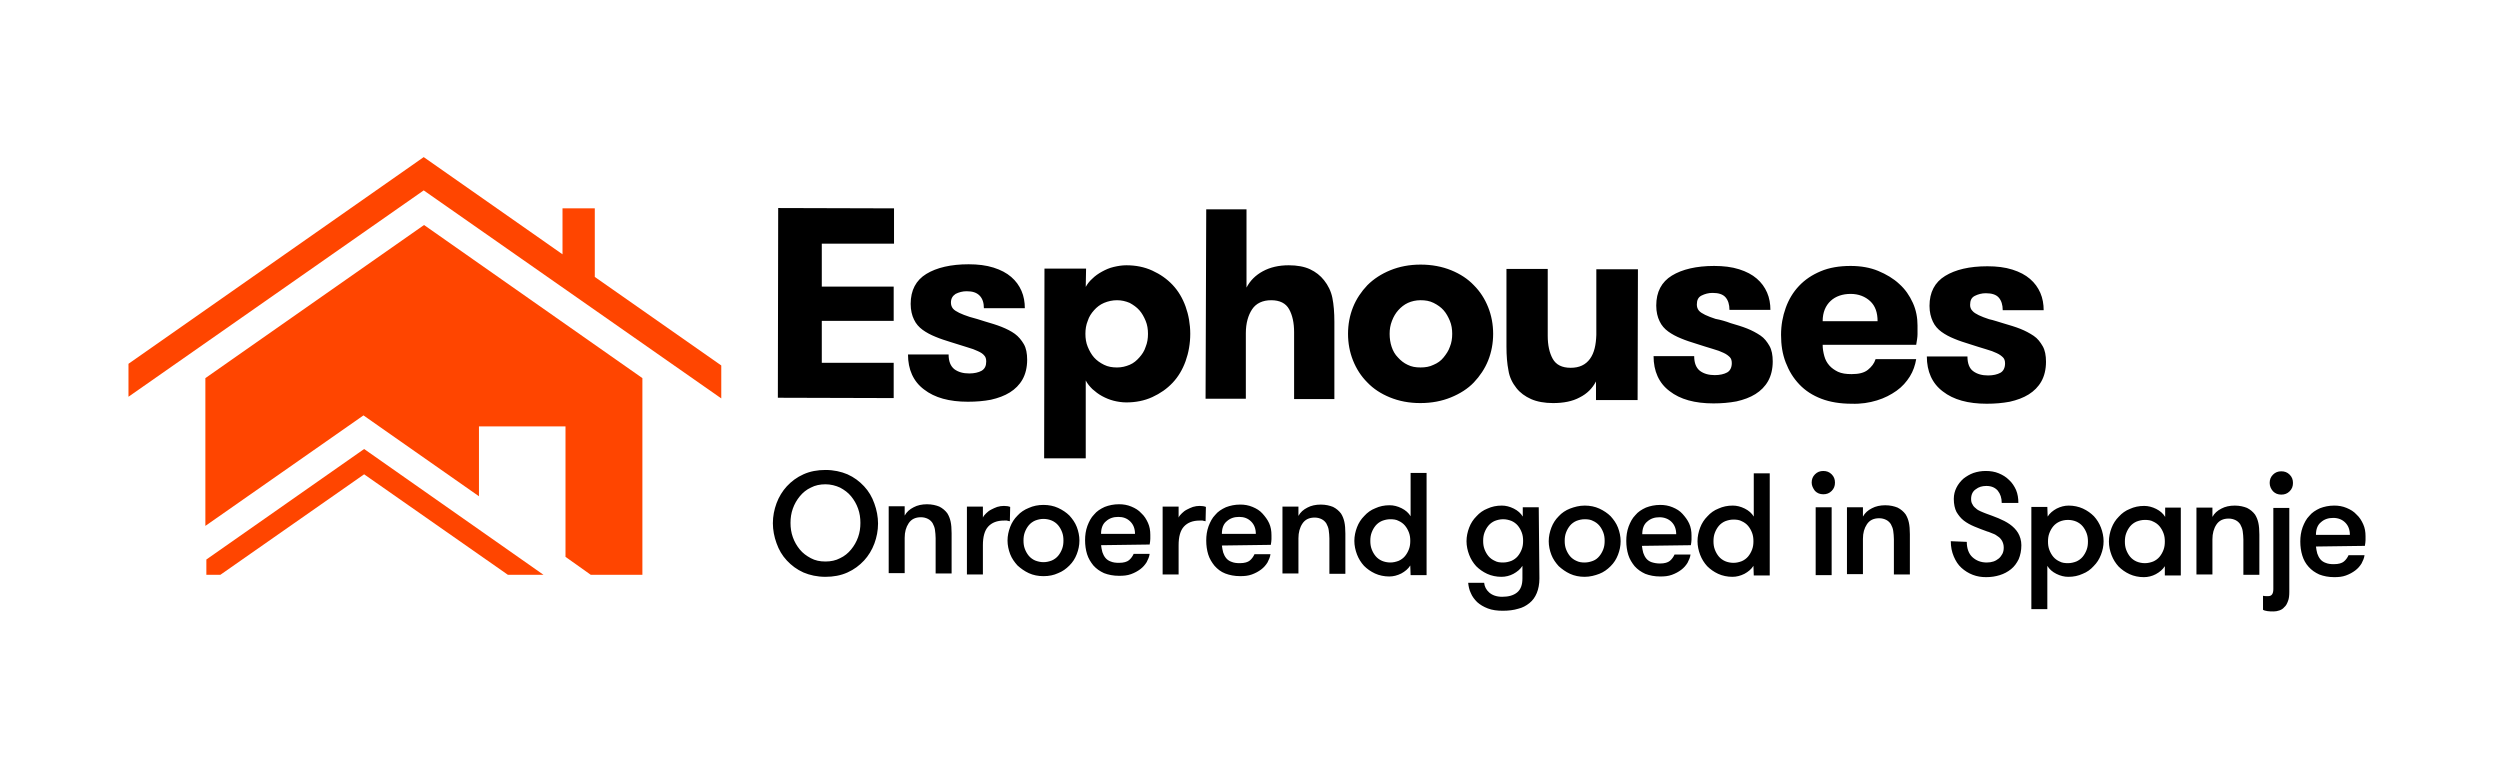 <svg version="1.1" id="Capa_1" xmlns="http://www.w3.org/2000/svg" x="0" y="0" viewBox="0 0 751.1 234" xml:space="preserve"><style>.st1{fill:#ff4500}</style><path fill="none" d="M0 0h751.1v234H0z"/><path d="M246.9 73.2v12.9h21.6v10.3h-21.6V109h21.6v10.6l-34.8-.1.1-57 34.8.1v10.6h-21.7zM296 96.6c1.7.5 3.4 1 4.9 1.6 1.5.6 2.9 1.3 4 2.1s2 1.9 2.7 3.1 1 2.8 1 4.7c0 2.3-.5 4.3-1.4 5.9s-2.2 2.9-3.8 3.9-3.5 1.7-5.7 2.2c-2.1.4-4.4.6-6.9.6-5.6 0-10-1.2-13.2-3.7-3.2-2.4-4.8-6-4.8-10.5H285c0 2.1.6 3.5 1.7 4.4 1.2.9 2.7 1.3 4.5 1.3 1.5 0 2.8-.3 3.7-.8 1-.6 1.4-1.5 1.4-2.8 0-.8-.2-1.4-.6-1.8-.4-.5-1-.9-1.9-1.3-.8-.4-1.9-.8-3.3-1.2-1.3-.4-2.9-.9-4.8-1.5-1.6-.5-3.2-1-4.6-1.6-1.5-.6-2.8-1.3-3.9-2.1s-2-1.8-2.6-3.1c-.6-1.2-1-2.8-1-4.7 0-4.1 1.6-7.1 4.7-9 3.1-1.9 7.4-2.9 12.7-2.9 2.8 0 5.3.3 7.5 1s3.9 1.6 5.3 2.8 2.4 2.6 3.1 4.2 1 3.4 1 5.2h-12.3c0-1.6-.4-2.9-1.3-3.8s-2.1-1.3-3.9-1.3c-1.2 0-2.3.3-3.3.8-.9.6-1.4 1.4-1.4 2.6 0 .7.2 1.3.6 1.8.4.5 1.1.9 1.9 1.3s1.9.8 3.1 1.2c1.6.4 3.1.9 4.7 1.4zm30.2-10.4c.5-.9 1.1-1.7 2-2.5.8-.8 1.8-1.5 2.9-2.1 1.1-.6 2.2-1.1 3.5-1.4s2.5-.5 3.8-.5c2.8 0 5.4.5 7.8 1.6s4.4 2.5 6.1 4.3 3 4 3.9 6.5c.9 2.5 1.4 5.3 1.4 8.2s-.5 5.7-1.4 8.2-2.2 4.7-3.9 6.5c-1.7 1.8-3.7 3.2-6.1 4.3-2.4 1.1-5 1.6-7.8 1.6-1.3 0-2.6-.2-3.8-.5s-2.4-.8-3.5-1.4c-1.1-.6-2-1.3-2.9-2.1-.8-.8-1.5-1.6-2-2.6v23.4h-12.5l.1-57h12.5l-.1 5.5zm9.4 4c-1.4 0-2.7.3-3.9.8-1.2.5-2.2 1.3-3 2.2s-1.5 1.9-1.9 3.2c-.5 1.2-.7 2.5-.7 3.9s.2 2.7.7 3.9 1.1 2.3 1.9 3.2 1.8 1.6 3 2.2c1.2.6 2.5.8 3.9.8s2.6-.3 3.8-.8 2.1-1.3 2.9-2.2 1.5-1.9 1.9-3.2c.5-1.2.7-2.5.7-3.9s-.2-2.7-.7-3.9c-.5-1.2-1.1-2.3-1.9-3.2s-1.8-1.6-2.9-2.2c-1.2-.5-2.4-.8-3.8-.8zm26.8-27.3h12.1v23.5c1.1-2.1 2.7-3.7 4.9-4.9 2.2-1.2 4.8-1.8 7.8-1.8 2.5 0 4.7.4 6.4 1.2 1.7.8 3.1 1.9 4.2 3.3 1.2 1.5 2.1 3.3 2.5 5.3.4 2 .6 4.4.6 7.2v23.2h-12.1V99.8c0-2.8-.5-5.1-1.5-6.9s-2.8-2.7-5.4-2.7c-2.5 0-4.5.9-5.7 2.7-1.2 1.8-1.9 4.2-1.9 7.2v19.7h-12.1l.2-56.9zm64.3 58.2c-3.4 0-6.4-.6-9.1-1.7-2.7-1.1-5-2.6-6.8-4.5-1.9-1.9-3.3-4.1-4.3-6.6s-1.5-5.2-1.5-8 .5-5.5 1.5-8 2.5-4.7 4.3-6.6c1.9-1.9 4.2-3.4 6.9-4.5s5.7-1.7 9.1-1.7c3.4 0 6.5.6 9.2 1.7s5 2.6 6.8 4.5c1.9 1.9 3.3 4.1 4.3 6.6s1.5 5.2 1.5 8-.5 5.5-1.5 8-2.5 4.7-4.3 6.6-4.2 3.4-6.9 4.5-5.7 1.7-9.2 1.7zm.1-10.7c1.4 0 2.7-.2 3.9-.8 1.2-.5 2.2-1.2 3-2.2s1.5-2 1.9-3.2c.5-1.2.7-2.5.7-3.9s-.2-2.7-.7-3.9-1.1-2.3-1.9-3.2-1.8-1.6-3-2.2c-1.2-.6-2.5-.8-3.9-.8s-2.7.3-3.8.8c-1.1.5-2.1 1.3-2.9 2.2s-1.4 1.9-1.9 3.2-.7 2.5-.7 3.9.2 2.7.6 3.9c.4 1.2 1 2.3 1.9 3.2.8.9 1.8 1.7 2.9 2.2 1.2.6 2.4.8 3.9.8zm65.3-29.5l-.1 39.3h-12.5v-5.6c-1.1 2.1-2.7 3.7-4.9 4.8-2.2 1.2-4.9 1.7-8 1.7-2.5 0-4.8-.4-6.6-1.2s-3.3-1.9-4.4-3.3c-1.2-1.5-2.1-3.3-2.4-5.3-.4-2-.6-4.4-.6-7.2V80.8H465v20.1c0 2.8.5 5.1 1.5 6.9s2.8 2.7 5.4 2.7c2.6 0 4.5-.9 5.8-2.7s1.8-4.2 1.9-7.2V80.9h12.5zM520 97.1c1.7.5 3.4 1 4.9 1.6s2.8 1.3 4 2.1 2 1.9 2.7 3.1 1 2.8 1 4.7c0 2.3-.5 4.3-1.4 5.9-.9 1.6-2.2 2.9-3.8 3.9-1.6 1-3.5 1.7-5.7 2.2-2.2.4-4.4.6-6.9.6-5.6 0-10-1.2-13.2-3.7-3.2-2.4-4.8-6-4.8-10.5H509c0 2.1.6 3.5 1.7 4.4 1.2.9 2.7 1.3 4.5 1.3 1.5 0 2.8-.3 3.7-.8s1.4-1.5 1.4-2.8c0-.8-.2-1.4-.6-1.8s-1-.9-1.9-1.3c-.8-.4-1.9-.8-3.3-1.2s-2.9-.9-4.8-1.5c-1.6-.5-3.2-1-4.6-1.6-1.5-.6-2.8-1.3-3.9-2.1s-2-1.8-2.6-3.1c-.6-1.2-1-2.8-1-4.7 0-4.1 1.6-7.1 4.7-9 3.1-1.9 7.4-2.9 12.7-2.9 2.8 0 5.3.3 7.5 1s3.9 1.6 5.3 2.8 2.4 2.6 3.1 4.2 1 3.4 1 5.2h-12.3c0-1.6-.4-2.9-1.2-3.8-.8-.9-2.1-1.3-3.9-1.3-1.2 0-2.3.3-3.3.8s-1.4 1.4-1.4 2.7c0 .7.2 1.3.6 1.8.4.5 1.1.9 1.9 1.3.8.4 1.9.8 3.1 1.2 1.6.3 3 .7 4.6 1.3zm27.6 6.5c0 1.2.2 2.3.5 3.4s.8 2 1.5 2.8c.7.8 1.6 1.4 2.6 1.9 1.1.5 2.4.7 4.1.7 2.2 0 3.8-.4 4.9-1.3 1.1-.9 1.9-1.9 2.3-3.2h12.2c-.3 1.8-.9 3.6-1.9 5.2-1 1.6-2.3 3.1-4 4.3-1.7 1.2-3.6 2.2-5.9 2.9-2.3.7-4.8 1.1-7.6 1-3.4 0-6.5-.5-9.1-1.5-2.6-1-4.8-2.4-6.6-4.3s-3.1-4-4.1-6.6-1.4-5.3-1.4-8.3c0-2.9.5-5.6 1.4-8.1.9-2.5 2.2-4.7 4-6.6s3.9-3.3 6.5-4.4c2.6-1.1 5.6-1.6 9-1.6 3.1 0 5.9.5 8.3 1.5s4.6 2.3 6.3 3.9c1.8 1.6 3.1 3.5 4.1 5.7s1.4 4.5 1.4 6.8v2.6c0 .9-.2 2-.4 3.2h-28.1zm8.4-15.3c-2.4 0-4.5.7-6 2.1s-2.4 3.4-2.4 6.1h16.5c0-2.6-.7-4.6-2.2-6s-3.5-2.2-5.9-2.2zm46.1 8.9c1.7.5 3.4 1 4.9 1.6 1.5.6 2.8 1.3 4 2.1s2 1.9 2.7 3.1 1 2.8 1 4.7c0 2.3-.5 4.3-1.4 5.9-.9 1.6-2.2 2.9-3.8 3.9-1.6 1-3.5 1.7-5.7 2.2-2.2.4-4.4.6-6.9.6-5.6 0-10-1.2-13.2-3.7-3.2-2.4-4.8-6-4.8-10.5h12.2c0 2.1.6 3.6 1.7 4.4 1.2.9 2.7 1.3 4.5 1.3 1.5 0 2.8-.3 3.7-.8s1.4-1.5 1.4-2.8c0-.8-.2-1.4-.6-1.8s-1-.9-1.9-1.3c-.8-.4-1.9-.8-3.3-1.2s-2.9-.9-4.8-1.5c-1.6-.5-3.2-1-4.6-1.6-1.5-.6-2.8-1.3-3.9-2.1s-2-1.8-2.6-3.1-1-2.8-1-4.7c0-4.1 1.6-7.1 4.7-9 3.1-1.9 7.3-2.9 12.7-2.9 2.8 0 5.3.3 7.5 1s3.9 1.6 5.3 2.8 2.4 2.6 3.1 4.2 1 3.4 1 5.2h-12.3c0-1.6-.4-2.9-1.2-3.8-.8-.9-2.1-1.3-3.9-1.3-1.2 0-2.3.3-3.3.8s-1.4 1.4-1.4 2.7c0 .7.2 1.3.7 1.8.4.5 1.1.9 1.9 1.3.8.4 1.9.8 3.1 1.2 1.4.3 2.8.8 4.5 1.3z"/><path class="st1" d="M178.7 83.2V62.6H169v13.8l-41.7-29.2-88.7 62.1v9.9l88.7-62 89.4 62.5v-9.9z"/><path class="st1" d="M61.7 113.6V158l47.5-33.2 34.7 24.3v-21h26v39.2l7.6 5.4H193v-59.1l-65.6-46z"/><path class="st1" d="M62 168.1v4.6h4.2l43.2-30.2 43.2 30.2h10.7l-53.9-37.8z"/><path d="M248 173.3c-2.5 0-4.7-.5-6.6-1.3-2-.9-3.6-2.1-5-3.6s-2.4-3.2-3.1-5.2c-.7-1.9-1.1-4-1.1-6 0-2.1.4-4.1 1.1-6 .7-1.9 1.8-3.7 3.1-5.1 1.4-1.5 3-2.7 5-3.6 2-.9 4.2-1.3 6.6-1.3 2.5 0 4.7.5 6.6 1.3 2 .9 3.6 2.1 5 3.6s2.4 3.2 3.1 5.2c.7 1.9 1.1 4 1.1 6 0 2.1-.4 4.1-1.1 6-.7 1.9-1.8 3.7-3.1 5.1-1.4 1.5-3 2.7-5 3.6s-4.2 1.3-6.6 1.3zm0-4.6c1.6 0 3.1-.3 4.4-1 1.3-.6 2.4-1.5 3.3-2.6s1.6-2.3 2.1-3.7c.5-1.4.7-2.8.7-4.3s-.2-2.9-.7-4.3c-.5-1.4-1.2-2.6-2.1-3.7-.9-1.1-2-1.9-3.3-2.6-1.3-.6-2.8-1-4.4-1-1.6 0-3.1.3-4.4 1-1.3.6-2.4 1.5-3.3 2.6-.9 1.1-1.6 2.3-2.1 3.7-.5 1.4-.7 2.8-.7 4.3s.2 2.9.7 4.3c.5 1.4 1.2 2.6 2.1 3.7s2 1.9 3.3 2.6 2.7 1 4.4 1zm19-16.6h4.8v2.8c.6-1.1 1.5-1.9 2.7-2.5 1.1-.6 2.5-.9 4-.9s2.7.3 3.7.7c1 .5 1.8 1.2 2.4 2 .5.8.8 1.6 1 2.5.2.9.3 2.1.3 3.5v12.1h-4.8v-10.6c0-.9-.1-1.7-.2-2.5s-.4-1.4-.7-2c-.3-.5-.8-1-1.4-1.3-.6-.3-1.3-.5-2.1-.5-1.7 0-2.9.6-3.7 1.8-.8 1.2-1.2 2.6-1.2 4.4v10.6H267v-20.1zm36.4 4.5c-.4-.1-.7-.1-.9-.2h-.9c-2 0-3.6.6-4.7 1.8-1.1 1.2-1.6 3.1-1.6 5.6v8.8h-4.8v-20.4h4.8v3.3c.2-.5.6-.9 1-1.3s.9-.8 1.5-1.1c.6-.3 1.2-.6 1.8-.8.7-.2 1.3-.3 2-.3.8 0 1.4.1 1.9.3l-.1 4.3zm10.1 16.5c-1.6 0-3.1-.3-4.4-.9s-2.4-1.4-3.4-2.3c-.9-1-1.7-2.1-2.2-3.4-.5-1.3-.8-2.7-.8-4.1 0-1.4.3-2.8.8-4.1.5-1.3 1.2-2.4 2.2-3.4.9-1 2.1-1.8 3.4-2.3 1.3-.6 2.8-.9 4.4-.9 1.6 0 3.1.3 4.4.9 1.3.6 2.5 1.4 3.4 2.3.9 1 1.7 2.1 2.2 3.4.5 1.3.8 2.7.8 4.1 0 1.5-.3 2.8-.8 4.1-.5 1.3-1.2 2.4-2.2 3.4-1 1-2.1 1.8-3.4 2.3-1.3.6-2.7.9-4.4.9zm0-4.2c.9 0 1.7-.2 2.5-.5.7-.3 1.4-.8 1.9-1.4.5-.6.9-1.3 1.2-2.1.3-.8.4-1.6.4-2.5 0-.9-.1-1.7-.4-2.5-.3-.8-.7-1.5-1.2-2.1-.5-.6-1.2-1.1-1.9-1.4s-1.6-.5-2.5-.5c-.9 0-1.7.2-2.5.5-.7.3-1.4.8-1.9 1.4-.5.6-.9 1.3-1.2 2.1-.3.8-.4 1.6-.4 2.5 0 .9.1 1.7.4 2.5.3.8.7 1.5 1.2 2.1s1.2 1.1 1.9 1.4c.8.3 1.6.5 2.5.5zm17.3-5.1c.1.7.2 1.4.4 2.1.2.6.5 1.2.9 1.7s1 .9 1.6 1.1c.7.3 1.5.4 2.5.4 1.4 0 2.4-.3 3-.8.6-.5 1.1-1.2 1.4-1.9h4.8c-.1.9-.5 1.7-.9 2.5-.5.8-1.1 1.5-1.9 2.1-.8.6-1.7 1.1-2.8 1.5-1.1.4-2.2.5-3.6.5-1.7 0-3.2-.3-4.5-.8-1.3-.6-2.3-1.3-3.2-2.3-.8-1-1.5-2.1-1.9-3.4-.4-1.3-.6-2.7-.6-4.2s.2-2.9.7-4.3c.5-1.3 1.1-2.5 2-3.4.8-1 1.9-1.7 3.2-2.3 1.3-.5 2.7-.8 4.3-.8 1.3 0 2.5.2 3.7.7 1.2.5 2.2 1.1 3 2 .9.8 1.5 1.8 2 2.9.5 1.1.7 2.3.7 3.6v1.2c0 .5-.1 1.1-.2 1.7l-14.6.2zm5.2-8.5c-1.5 0-2.7.4-3.7 1.3-1 .8-1.5 2.1-1.5 3.8H341c0-1.6-.5-2.8-1.4-3.7-1-1-2.2-1.4-3.6-1.4zm26.2 1.3c-.4-.1-.7-.1-.9-.2h-.9c-2 0-3.6.6-4.7 1.8-1.1 1.2-1.6 3.1-1.6 5.6v8.8h-4.8v-20.4h4.8v3.3c.2-.5.6-.9 1-1.3s.9-.8 1.5-1.1c.6-.3 1.2-.6 1.8-.8.7-.2 1.3-.3 2-.3.8 0 1.4.1 1.9.3l-.1 4.3zm4.9 7.3c.1.7.2 1.4.4 2.1.2.6.5 1.2.9 1.7s1 .9 1.6 1.1c.7.3 1.5.4 2.5.4 1.4 0 2.4-.3 3-.8.6-.5 1.1-1.2 1.4-1.9h4.8c-.1.9-.5 1.7-.9 2.5-.5.8-1.1 1.5-1.9 2.1-.8.6-1.7 1.1-2.8 1.5-1.1.4-2.2.5-3.5.5-1.7 0-3.2-.3-4.5-.8s-2.3-1.3-3.2-2.3c-.8-1-1.5-2.1-1.9-3.4-.4-1.3-.6-2.7-.6-4.2s.2-2.9.7-4.3c.5-1.3 1.1-2.5 2-3.4.8-1 1.9-1.7 3.2-2.3 1.3-.5 2.7-.8 4.3-.8 1.3 0 2.5.2 3.7.7 1.2.5 2.2 1.1 3 2s1.5 1.8 2 2.9c.5 1.1.7 2.3.7 3.6v1.2c0 .5-.1 1.1-.2 1.7l-14.7.2zm5.2-8.6c-1.5 0-2.7.4-3.7 1.3-1 .8-1.5 2.1-1.5 3.8h10.2c0-1.6-.5-2.8-1.4-3.7-1-1-2.2-1.4-3.6-1.4zm13-3.1h4.8v2.8c.6-1.1 1.5-1.9 2.7-2.5 1.1-.6 2.5-.9 4-.9s2.7.3 3.7.7c1 .5 1.8 1.2 2.4 2 .5.8.8 1.6 1 2.5.2.9.3 2.1.3 3.5v12.1h-4.8v-10.6c0-.9-.1-1.7-.2-2.5s-.4-1.4-.7-2c-.3-.5-.8-1-1.4-1.3-.6-.3-1.3-.5-2.1-.5-1.7 0-2.9.6-3.7 1.8-.8 1.2-1.2 2.7-1.2 4.4v10.6h-4.8v-20.1zm38.4 17.7c-.6 1-1.6 1.8-2.7 2.4-1.2.6-2.4.9-3.6.9-1.5 0-3-.3-4.3-.9-1.3-.6-2.4-1.4-3.3-2.3-.9-1-1.6-2.1-2.1-3.4s-.8-2.7-.8-4.1c0-1.4.3-2.8.8-4.1s1.2-2.4 2.2-3.4c.9-1 2-1.8 3.3-2.3 1.3-.6 2.7-.9 4.3-.9 1.2 0 2.4.3 3.6.9 1.2.6 2.1 1.4 2.7 2.4v-13h4.8v30.7h-4.8l-.1-2.9zm-6-.9c.9 0 1.7-.2 2.5-.5.7-.3 1.4-.8 1.9-1.4.5-.6.9-1.3 1.2-2.1.3-.8.4-1.6.4-2.5 0-.9-.1-1.7-.4-2.5-.3-.8-.7-1.5-1.2-2.1-.5-.6-1.2-1.1-1.9-1.4-.7-.4-1.6-.5-2.5-.5s-1.7.2-2.5.5c-.7.3-1.4.8-1.9 1.4s-.9 1.3-1.2 2.1c-.3.8-.4 1.6-.4 2.5 0 .9.1 1.7.4 2.5.3.8.7 1.5 1.2 2.1s1.2 1.1 1.9 1.4c.7.3 1.6.5 2.5.5zm44.8 4.8c0 1.7-.3 3.2-.8 4.4-.5 1.2-1.2 2.2-2.2 3s-2.1 1.4-3.4 1.7c-1.3.4-2.9.6-4.6.6-1.7 0-3.2-.2-4.5-.7s-2.3-1.1-3.2-1.9c-.8-.8-1.5-1.7-1.9-2.7-.5-1-.7-2.1-.8-3.1h4.8c.1 1.1.6 2.1 1.5 2.9.9.8 2.2 1.3 3.9 1.3 1.9 0 3.4-.4 4.5-1.3s1.6-2.3 1.6-4.2V170c-.6 1-1.6 1.8-2.7 2.4s-2.4.9-3.6.9c-1.5 0-3-.3-4.3-.9s-2.4-1.4-3.3-2.3c-.9-1-1.6-2.1-2.1-3.4-.5-1.3-.8-2.7-.8-4.1 0-1.4.3-2.8.8-4.1.5-1.3 1.2-2.4 2.2-3.4.9-1 2-1.8 3.3-2.3 1.3-.6 2.7-.9 4.3-.9 1.2 0 2.4.3 3.6.9 1.2.6 2.1 1.4 2.7 2.4v-2.8h4.8l.2 21.4zM451.6 156c-.9 0-1.7.2-2.5.5-.7.3-1.4.8-1.9 1.4-.5.6-.9 1.3-1.2 2.1-.3.8-.4 1.6-.4 2.5 0 .9.1 1.7.4 2.5.3.8.7 1.5 1.2 2.1s1.2 1.1 1.9 1.4c.7.4 1.5.5 2.5.5.9 0 1.7-.2 2.5-.5.7-.3 1.4-.8 1.9-1.4.5-.6.9-1.3 1.2-2.1.3-.8.4-1.6.4-2.5 0-.9-.1-1.7-.4-2.5-.3-.8-.7-1.5-1.2-2.1-.5-.6-1.2-1.1-1.9-1.4-.8-.3-1.6-.5-2.5-.5zm24.5 17.3c-1.6 0-3.1-.3-4.4-.9-1.3-.6-2.4-1.4-3.4-2.3-.9-1-1.7-2.1-2.2-3.4-.5-1.3-.8-2.7-.8-4.1 0-1.4.3-2.8.8-4.1.5-1.3 1.2-2.4 2.2-3.4.9-1 2.1-1.8 3.4-2.3s2.8-.9 4.4-.9c1.6 0 3.1.3 4.4.9 1.3.6 2.5 1.4 3.4 2.3.9 1 1.7 2.1 2.2 3.4s.8 2.7.8 4.1c0 1.5-.3 2.8-.8 4.1s-1.2 2.4-2.2 3.4c-1 1-2.1 1.8-3.4 2.3s-2.8.9-4.4.9zm0-4.3c.9 0 1.7-.2 2.5-.5s1.4-.8 1.9-1.4c.5-.6.9-1.3 1.2-2.1.3-.8.4-1.6.4-2.5 0-.9-.1-1.7-.4-2.5-.3-.8-.7-1.5-1.2-2.1-.5-.6-1.2-1.1-1.9-1.4-.7-.4-1.6-.5-2.5-.5s-1.7.2-2.5.5c-.7.3-1.4.8-1.9 1.4-.5.6-.9 1.3-1.2 2.1s-.4 1.6-.4 2.5c0 .9.1 1.7.4 2.5.3.8.7 1.5 1.2 2.1.5.6 1.2 1.1 1.9 1.4.8.4 1.6.5 2.5.5zm17.2-5c.1.7.2 1.4.4 2.1.2.6.5 1.2.9 1.7s1 .9 1.6 1.1 1.5.4 2.5.4c1.4 0 2.4-.3 3-.8.6-.5 1.1-1.2 1.4-1.9h4.8c-.1.9-.5 1.7-.9 2.5-.5.8-1.1 1.5-1.9 2.1-.8.6-1.7 1.1-2.8 1.5-1.1.4-2.2.5-3.5.5-1.7 0-3.2-.3-4.5-.8-1.3-.6-2.3-1.3-3.2-2.3-.8-1-1.5-2.1-1.9-3.4-.4-1.3-.6-2.7-.6-4.2s.2-2.9.7-4.3c.5-1.3 1.1-2.5 2-3.4.8-1 1.9-1.7 3.2-2.3 1.3-.5 2.7-.8 4.3-.8 1.3 0 2.5.2 3.7.7 1.2.5 2.2 1.1 3 2s1.5 1.8 2 2.9c.5 1.1.7 2.3.7 3.6v1.2c0 .5-.1 1.1-.2 1.7l-14.7.2zm5.3-8.6c-1.5 0-2.7.4-3.7 1.3-1 .8-1.5 2.1-1.5 3.8h10.2c0-1.6-.5-2.8-1.4-3.7s-2.2-1.4-3.6-1.4zm28.2 14.6c-.6 1-1.6 1.8-2.7 2.4-1.2.6-2.4.9-3.6.9-1.5 0-3-.3-4.3-.9-1.3-.6-2.4-1.4-3.3-2.3-.9-1-1.6-2.1-2.1-3.4-.5-1.3-.8-2.7-.8-4.1 0-1.4.3-2.8.8-4.1.5-1.3 1.2-2.4 2.2-3.4.9-1 2-1.8 3.3-2.3 1.3-.6 2.7-.9 4.3-.9 1.2 0 2.4.3 3.6.9 1.2.6 2.1 1.4 2.7 2.4v-13h4.8v30.7h-4.8l-.1-2.9zm-6-.9c.9 0 1.7-.2 2.5-.5.7-.3 1.4-.8 1.9-1.4.5-.6.9-1.3 1.2-2.1.3-.8.4-1.6.4-2.5 0-.9-.1-1.7-.4-2.5-.3-.8-.7-1.5-1.2-2.1-.5-.6-1.2-1.1-1.9-1.4-.7-.4-1.6-.5-2.5-.5s-1.7.2-2.5.5c-.7.3-1.4.8-1.9 1.4-.5.6-.9 1.3-1.2 2.1s-.4 1.6-.4 2.5c0 .9.1 1.7.4 2.5.3.8.7 1.5 1.2 2.1.5.6 1.2 1.1 1.9 1.4.7.3 1.6.5 2.5.5zm23.5-24.1c0-1 .3-1.8 1-2.5s1.5-1 2.5-1 1.8.3 2.5 1 1 1.5 1 2.5-.3 1.8-1 2.5-1.5 1-2.5 1-1.8-.3-2.5-1c-.6-.8-1-1.6-1-2.5zm1.2 7.4h4.8v20.4h-4.8v-20.4zm9.4 0h4.8v2.8c.6-1.1 1.5-1.9 2.7-2.5 1.1-.6 2.5-.9 4-.9s2.7.3 3.7.7c1 .5 1.8 1.2 2.4 2 .5.8.8 1.6 1 2.5.2.9.3 2.1.3 3.5v12.1H569V162c0-.9-.1-1.7-.2-2.5s-.4-1.4-.7-2c-.3-.5-.8-1-1.4-1.3s-1.3-.5-2.1-.5c-1.7 0-2.9.6-3.7 1.8s-1.2 2.6-1.2 4.4v10.6h-4.8v-20.1zm36 10.4c0 2 .6 3.6 1.7 4.6s2.5 1.6 4.3 1.6c.7 0 1.4-.1 2-.3.6-.2 1.1-.5 1.6-.9s.8-.9 1.1-1.4c.3-.6.4-1.2.4-1.9 0-.8-.2-1.4-.5-2-.3-.5-.7-1-1.2-1.3-.5-.4-1-.7-1.6-.9-.6-.2-1.1-.5-1.6-.6-1.4-.5-2.7-1-3.9-1.5-1.2-.5-2.3-1.1-3.2-1.8-.9-.7-1.6-1.6-2.2-2.6-.5-1-.8-2.3-.8-3.9 0-1.3.3-2.4.8-3.4s1.2-1.9 2.1-2.7c.9-.7 1.9-1.3 3-1.7 1.2-.4 2.4-.6 3.7-.6 1.4 0 2.7.2 3.9.7s2.2 1.1 3.1 2c.9.8 1.6 1.9 2.1 3 .5 1.2.7 2.5.7 3.9h-5c0-1.5-.4-2.7-1.2-3.7-.8-.9-1.9-1.4-3.4-1.4-1.3 0-2.3.3-3.2 1-.9.6-1.4 1.6-1.4 2.9 0 .6.1 1.2.4 1.6.2.5.6.9 1 1.2.4.4.9.7 1.4.9s1.1.5 1.7.7c1.2.4 2.4.9 3.7 1.4 1.2.5 2.4 1.1 3.4 1.8s1.9 1.6 2.5 2.6c.6 1 1 2.3 1 3.7 0 1.6-.3 3-.8 4.2-.6 1.2-1.3 2.2-2.3 3-1 .8-2.1 1.4-3.4 1.8s-2.6.6-4.1.6c-1.4 0-2.7-.2-4-.7s-2.4-1.2-3.4-2.1c-1-.9-1.7-2-2.3-3.4s-.9-2.9-.9-4.6l4.8.2zm24.3-7.6c.6-1 1.6-1.8 2.7-2.4 1.2-.6 2.4-.9 3.6-.9 1.5 0 3 .3 4.3.9s2.4 1.4 3.3 2.3c.9 1 1.6 2.1 2.1 3.4.5 1.3.8 2.7.8 4.1 0 1.5-.3 2.8-.8 4.1-.5 1.3-1.2 2.4-2.2 3.4-.9 1-2 1.8-3.3 2.3-1.3.6-2.7.9-4.3.9-1.2 0-2.4-.3-3.6-.9-1.2-.6-2.1-1.4-2.7-2.4v13h-4.8v-30.7h4.8l.1 2.9zm6.1 1c-.9 0-1.8.2-2.5.5s-1.4.8-1.9 1.4-.9 1.3-1.2 2.1c-.3.8-.4 1.6-.4 2.5 0 .9.1 1.7.4 2.5.3.8.7 1.5 1.2 2.1.5.6 1.2 1.1 1.9 1.4.7.4 1.6.5 2.5.5.9 0 1.7-.2 2.5-.5.7-.3 1.4-.8 1.9-1.4.5-.6.9-1.3 1.2-2.1.3-.8.4-1.6.4-2.5 0-.9-.1-1.7-.4-2.5-.3-.8-.7-1.5-1.2-2.1-.5-.6-1.2-1.1-1.9-1.4s-1.6-.5-2.5-.5zm33.9-3.7v20.4h-4.8v-2.8c-.6 1-1.6 1.8-2.7 2.4s-2.4.9-3.6.9c-1.5 0-3-.3-4.3-.9s-2.4-1.4-3.3-2.3c-.9-1-1.6-2.1-2.1-3.4-.5-1.3-.8-2.7-.8-4.1 0-1.4.3-2.8.8-4.1.5-1.3 1.2-2.4 2.2-3.4.9-1 2-1.8 3.3-2.3 1.3-.6 2.7-.9 4.3-.9 1.2 0 2.4.3 3.6.9 1.2.6 2.1 1.4 2.7 2.4v-2.8h4.7zm-10.8 16.7c.9 0 1.7-.2 2.5-.5.7-.3 1.4-.8 1.9-1.4.5-.6.9-1.3 1.2-2.1.3-.8.4-1.6.4-2.5 0-.9-.1-1.7-.4-2.5-.3-.8-.7-1.5-1.2-2.1-.5-.6-1.2-1.1-1.9-1.4-.7-.4-1.6-.5-2.5-.5-.9 0-1.7.2-2.5.5-.7.3-1.4.8-1.9 1.4-.5.6-.9 1.3-1.2 2.1-.3.8-.4 1.6-.4 2.5 0 .9.1 1.7.4 2.5.3.8.7 1.5 1.2 2.1s1.2 1.1 1.9 1.4 1.6.5 2.5.5zm15.5-16.7h4.8v2.8c.6-1.1 1.5-1.9 2.7-2.5 1.1-.6 2.5-.9 4-.9s2.7.3 3.7.7c1 .5 1.8 1.2 2.4 2 .5.8.8 1.6 1 2.5.2.9.3 2.1.3 3.5v12.1H674v-10.6c0-.9-.1-1.7-.2-2.5s-.4-1.4-.7-2c-.3-.5-.8-1-1.4-1.3-.6-.3-1.3-.5-2.1-.5-1.7 0-2.9.6-3.7 1.8-.8 1.2-1.2 2.7-1.2 4.4v10.6h-4.8v-20.1zm27.9 25.3c0 1.1-.1 2.1-.4 2.8-.3.8-.6 1.4-1.1 1.8-.4.5-.9.8-1.5 1-.6.2-1.1.3-1.7.3-.7 0-1.3 0-1.9-.1-.6-.1-1-.2-1.3-.4V179c.5.1.8.1 1 .1h.6c1 0 1.5-.7 1.5-2.1v-24.4h4.8v25.2zm-5.9-32.7c0-1 .3-1.8 1-2.5s1.5-1 2.5-1 1.8.3 2.5 1 1 1.5 1 2.5-.3 1.8-1 2.5-1.5 1-2.5 1-1.8-.3-2.5-1c-.6-.7-1-1.5-1-2.5zm13.9 19.1c.1.7.2 1.4.4 2.1.2.6.5 1.2.9 1.7s1 .9 1.6 1.1c.7.3 1.5.4 2.5.4 1.4 0 2.4-.3 3-.8.6-.5 1.1-1.2 1.4-1.9h4.8c-.1.9-.5 1.7-.9 2.5-.5.8-1.1 1.5-1.9 2.1-.8.6-1.7 1.1-2.8 1.5-1.1.4-2.2.5-3.5.5-1.7 0-3.2-.3-4.5-.8-1.3-.6-2.3-1.3-3.2-2.3s-1.5-2.1-1.9-3.4c-.4-1.3-.6-2.7-.6-4.2s.2-2.9.7-4.3c.5-1.3 1.1-2.5 2-3.4.8-1 1.9-1.7 3.2-2.3 1.3-.5 2.7-.8 4.3-.8 1.3 0 2.5.2 3.7.7 1.2.5 2.2 1.1 3 2 .9.8 1.5 1.8 2 2.9.5 1.1.7 2.3.7 3.6v1.2c0 .5-.1 1.1-.2 1.7l-14.7.2zm5.2-8.6c-1.5 0-2.7.4-3.7 1.3-1 .8-1.5 2.1-1.5 3.8H706c0-1.6-.5-2.8-1.4-3.7-.9-.9-2.1-1.4-3.6-1.4z"/></svg>